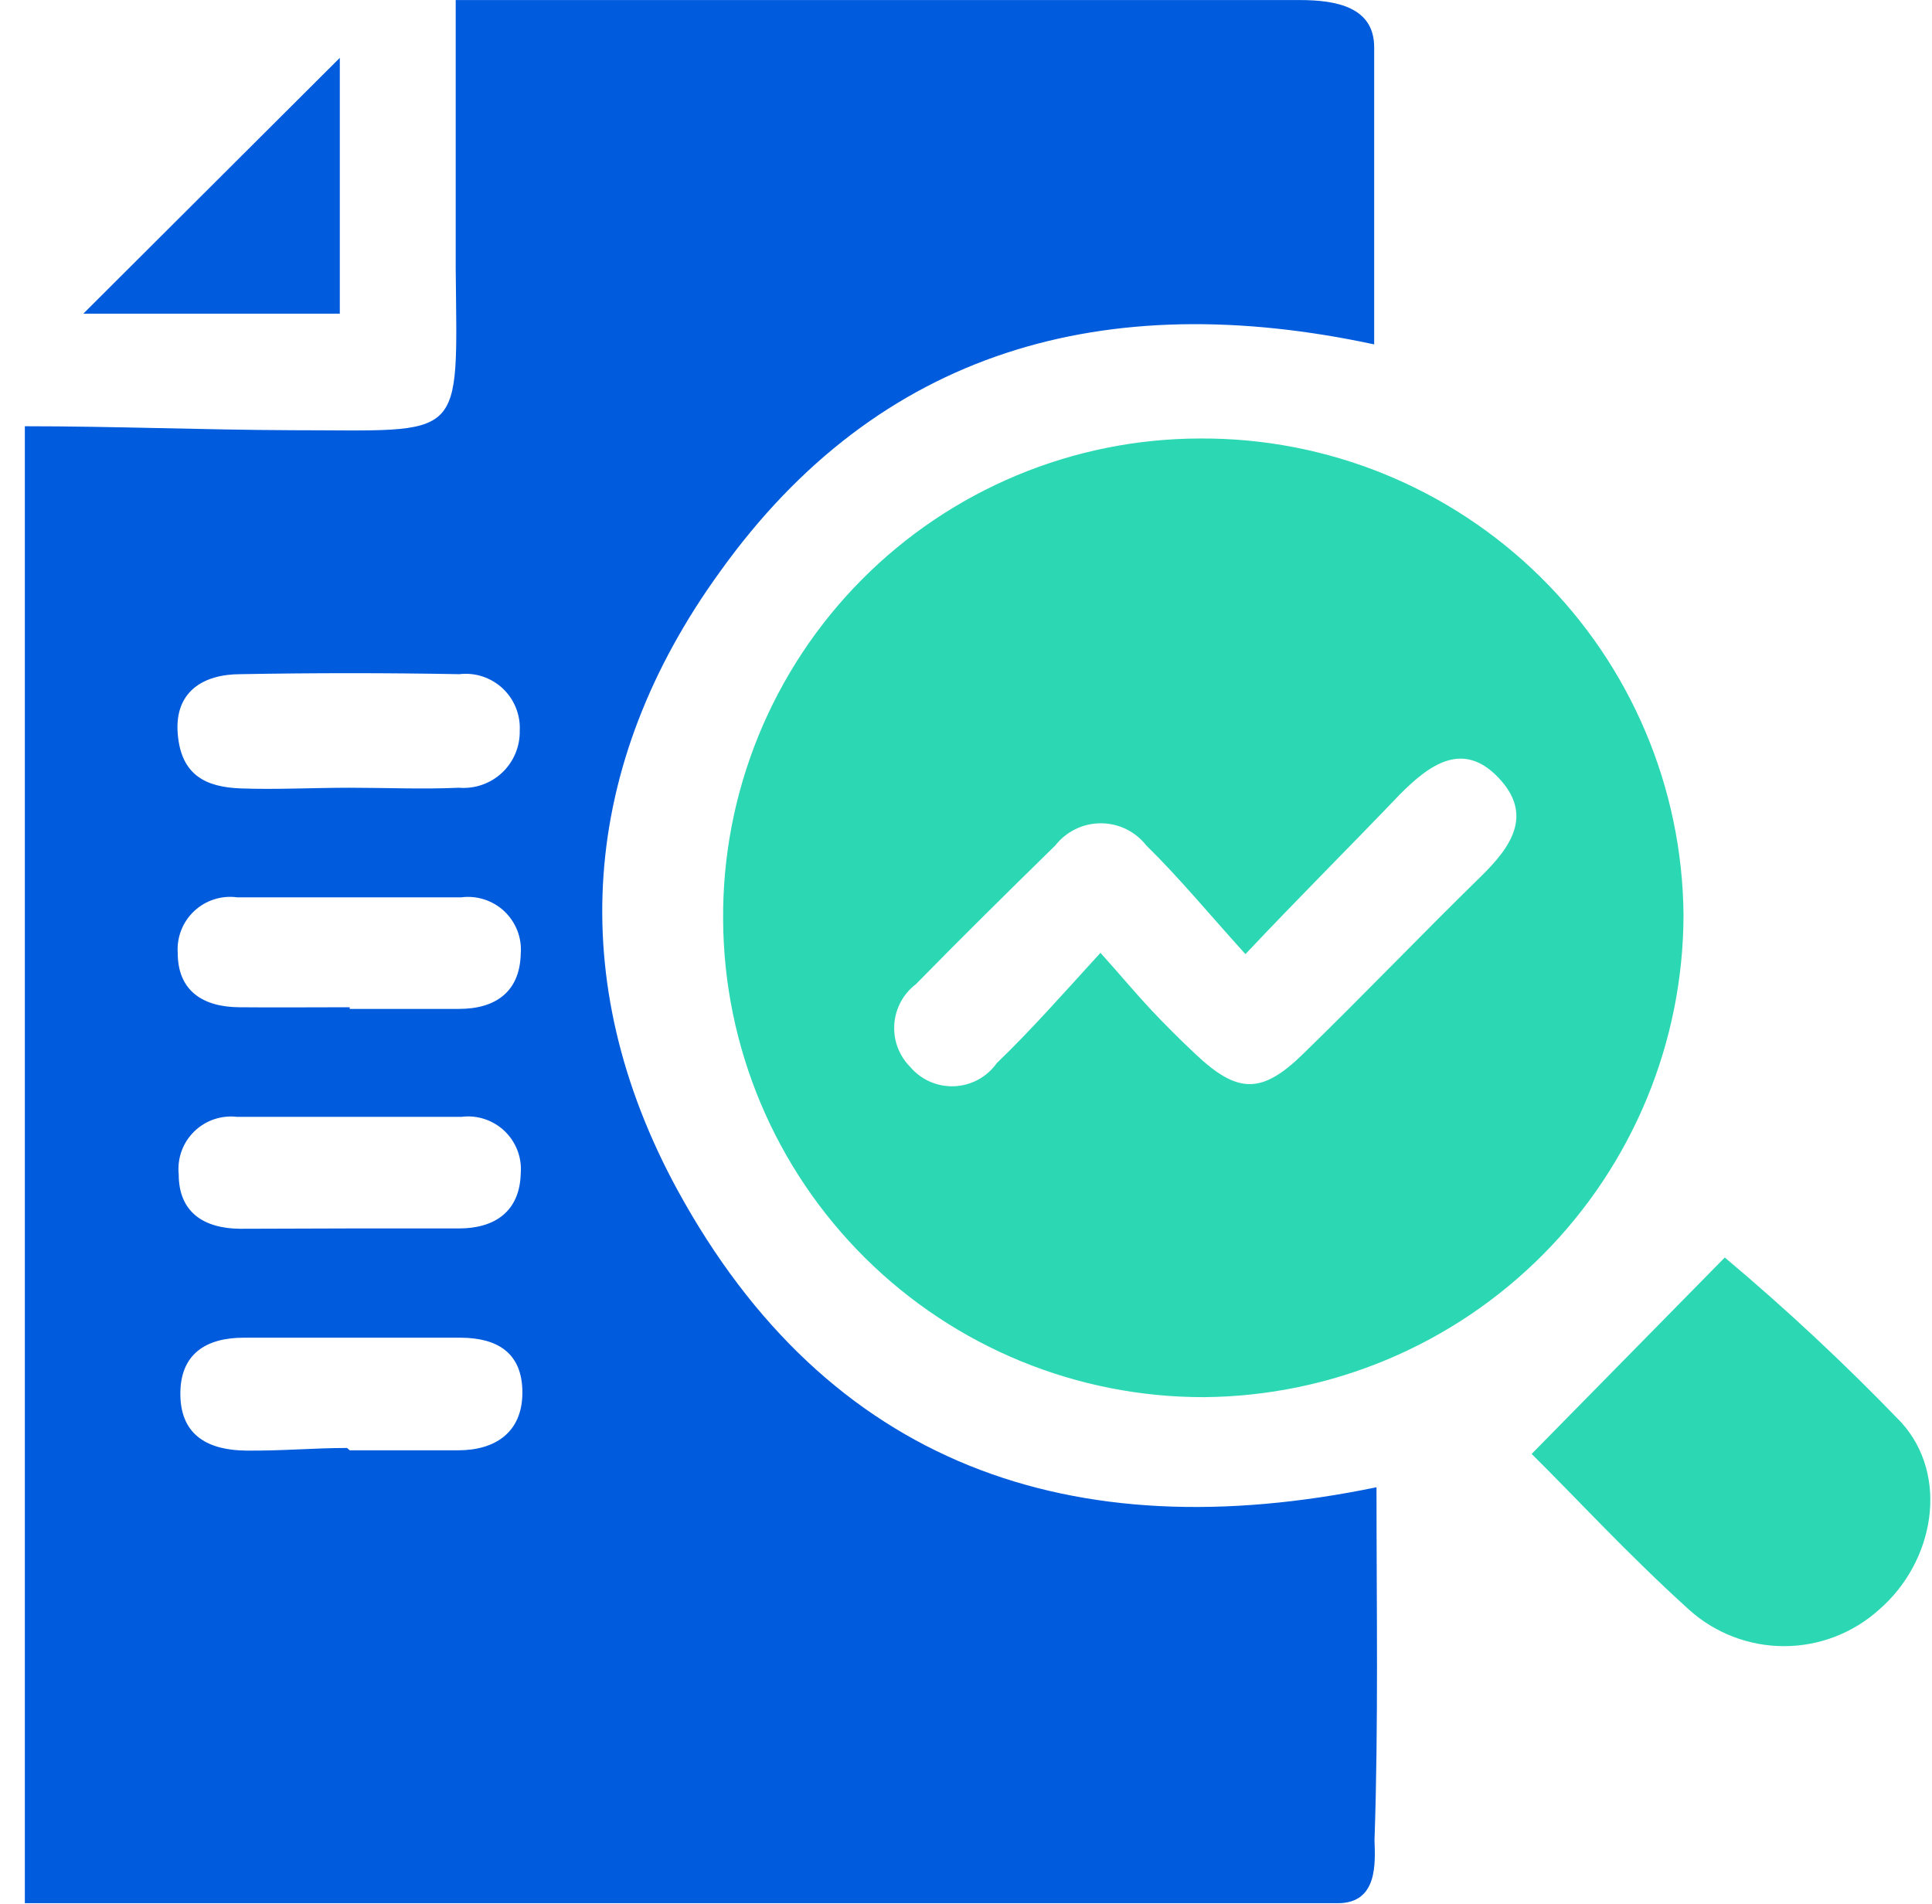 <svg width="70" height="69" viewBox="0 0 70 69" fill="none" xmlns="http://www.w3.org/2000/svg">
<g clip-path="url(#clip0_2239_544)">
<path d="M48.473 68.963H0.9V15.445C4.13 15.445 7.36 15.577 10.59 15.589C16.882 15.589 16.571 16.079 16.511 9.74C16.511 6.534 16.511 3.316 16.511 0.002H25.315C32.576 0.002 39.837 0.002 47.098 0.002C48.413 0.002 49.789 0.254 49.789 1.713C49.789 5.302 49.789 8.591 49.789 12.479C40.04 10.386 31.846 12.67 26.092 20.709C21.009 27.718 20.422 35.553 24.549 43.126C29.992 53.09 38.82 56.176 49.873 53.891C49.873 58.245 49.945 62.468 49.801 66.679C49.825 67.492 49.933 68.963 48.473 68.963ZM12.671 28.544C13.987 28.544 15.315 28.604 16.63 28.544C16.914 28.567 17.2 28.531 17.469 28.437C17.738 28.343 17.984 28.194 18.191 27.999C18.399 27.804 18.563 27.567 18.673 27.305C18.784 27.042 18.837 26.759 18.831 26.474C18.846 26.189 18.797 25.905 18.69 25.641C18.583 25.376 18.42 25.139 18.212 24.944C18.003 24.749 17.755 24.602 17.484 24.513C17.213 24.424 16.926 24.395 16.642 24.429C14.003 24.381 11.359 24.381 8.712 24.429C7.348 24.429 6.319 25.075 6.439 26.582C6.558 28.089 7.456 28.52 8.712 28.568C9.968 28.616 11.355 28.544 12.671 28.544ZM12.671 36.558C13.987 36.558 15.303 36.558 16.63 36.558C17.958 36.558 18.831 35.936 18.867 34.573C18.891 34.288 18.851 34.002 18.75 33.735C18.648 33.468 18.489 33.227 18.282 33.029C18.076 32.832 17.828 32.684 17.556 32.595C17.285 32.506 16.997 32.478 16.714 32.515C14.011 32.515 11.295 32.515 8.592 32.515C8.313 32.477 8.028 32.502 7.76 32.588C7.491 32.673 7.245 32.817 7.039 33.01C6.833 33.202 6.672 33.438 6.568 33.7C6.465 33.962 6.42 34.243 6.439 34.525C6.439 35.912 7.36 36.487 8.664 36.498C9.968 36.511 11.307 36.498 12.671 36.498V36.558ZM12.671 52.552C13.987 52.552 15.291 52.552 16.607 52.552C17.922 52.552 18.927 51.918 18.927 50.458C18.927 48.999 17.994 48.484 16.714 48.472C14.082 48.472 11.463 48.472 8.831 48.472C7.468 48.472 6.511 49.059 6.535 50.554C6.558 52.049 7.587 52.551 8.927 52.563C10.267 52.575 11.331 52.468 12.575 52.468L12.671 52.552ZM12.671 44.513H16.63C17.934 44.513 18.831 43.891 18.867 42.527C18.891 42.243 18.851 41.956 18.75 41.69C18.648 41.422 18.489 41.181 18.282 40.984C18.076 40.787 17.828 40.638 17.556 40.549C17.285 40.46 16.997 40.433 16.714 40.47C14.011 40.47 11.295 40.47 8.592 40.47C8.309 40.436 8.022 40.467 7.752 40.559C7.482 40.651 7.237 40.802 7.034 41.002C6.83 41.202 6.674 41.445 6.578 41.713C6.481 41.981 6.446 42.268 6.475 42.551C6.475 43.939 7.396 44.513 8.7 44.525L12.671 44.513Z" fill="#005BDD"/>
<path d="M26.2 33.329C26.182 31.046 26.617 28.782 27.478 26.668C28.34 24.553 29.611 22.63 31.218 21.009C32.826 19.388 34.739 18.101 36.846 17.222C38.953 16.343 41.214 15.89 43.497 15.889C48.104 15.866 52.532 17.67 55.812 20.905C59.092 24.14 60.956 28.543 60.997 33.15C60.988 37.761 59.16 42.183 55.91 45.455C52.661 48.727 48.252 50.585 43.64 50.626C39.036 50.639 34.614 48.825 31.345 45.583C28.075 42.34 26.225 37.934 26.2 33.329ZM39.872 34.526C40.686 35.435 41.152 35.997 41.643 36.523C42.133 37.05 42.743 37.66 43.317 38.198C44.837 39.633 45.71 39.657 47.205 38.198C49.382 36.081 51.475 33.892 53.653 31.762C54.741 30.698 55.578 29.525 54.286 28.174C52.995 26.822 51.786 27.707 50.698 28.808C48.94 30.65 47.109 32.468 45.124 34.573C43.76 33.066 42.731 31.81 41.535 30.638C41.339 30.387 41.089 30.184 40.803 30.044C40.517 29.904 40.203 29.832 39.884 29.832C39.566 29.832 39.252 29.904 38.966 30.044C38.68 30.184 38.429 30.387 38.233 30.638C36.535 32.3 34.848 33.963 33.185 35.662C32.959 35.834 32.771 36.053 32.636 36.304C32.501 36.556 32.421 36.833 32.402 37.117C32.383 37.401 32.424 37.687 32.524 37.953C32.625 38.22 32.781 38.463 32.982 38.664C33.178 38.895 33.425 39.077 33.703 39.198C33.98 39.318 34.282 39.374 34.584 39.36C34.887 39.346 35.182 39.263 35.447 39.118C35.713 38.972 35.942 38.768 36.116 38.521C37.348 37.337 38.485 36.045 39.872 34.526Z" fill="#2CD8B3"/>
<path d="M55.494 52.684L62.492 45.566C64.73 47.445 66.866 49.442 68.892 51.547C70.638 53.485 70.088 56.595 68.078 58.33C67.134 59.179 65.909 59.649 64.639 59.649C63.369 59.649 62.144 59.179 61.2 58.33C58.975 56.32 56.93 54.095 55.494 52.684Z" fill="#2CD8B3"/>
<path d="M12.312 2.096V11.367H3.018L12.312 2.096Z" fill="#005BDD"/>
</g>
<defs>
<clipPath id="clip0_2239_544">
<rect width="69.033" height="68.973" fill="white" transform="translate(0.9 -0.009)"/>
</clipPath>
</defs>
</svg>
